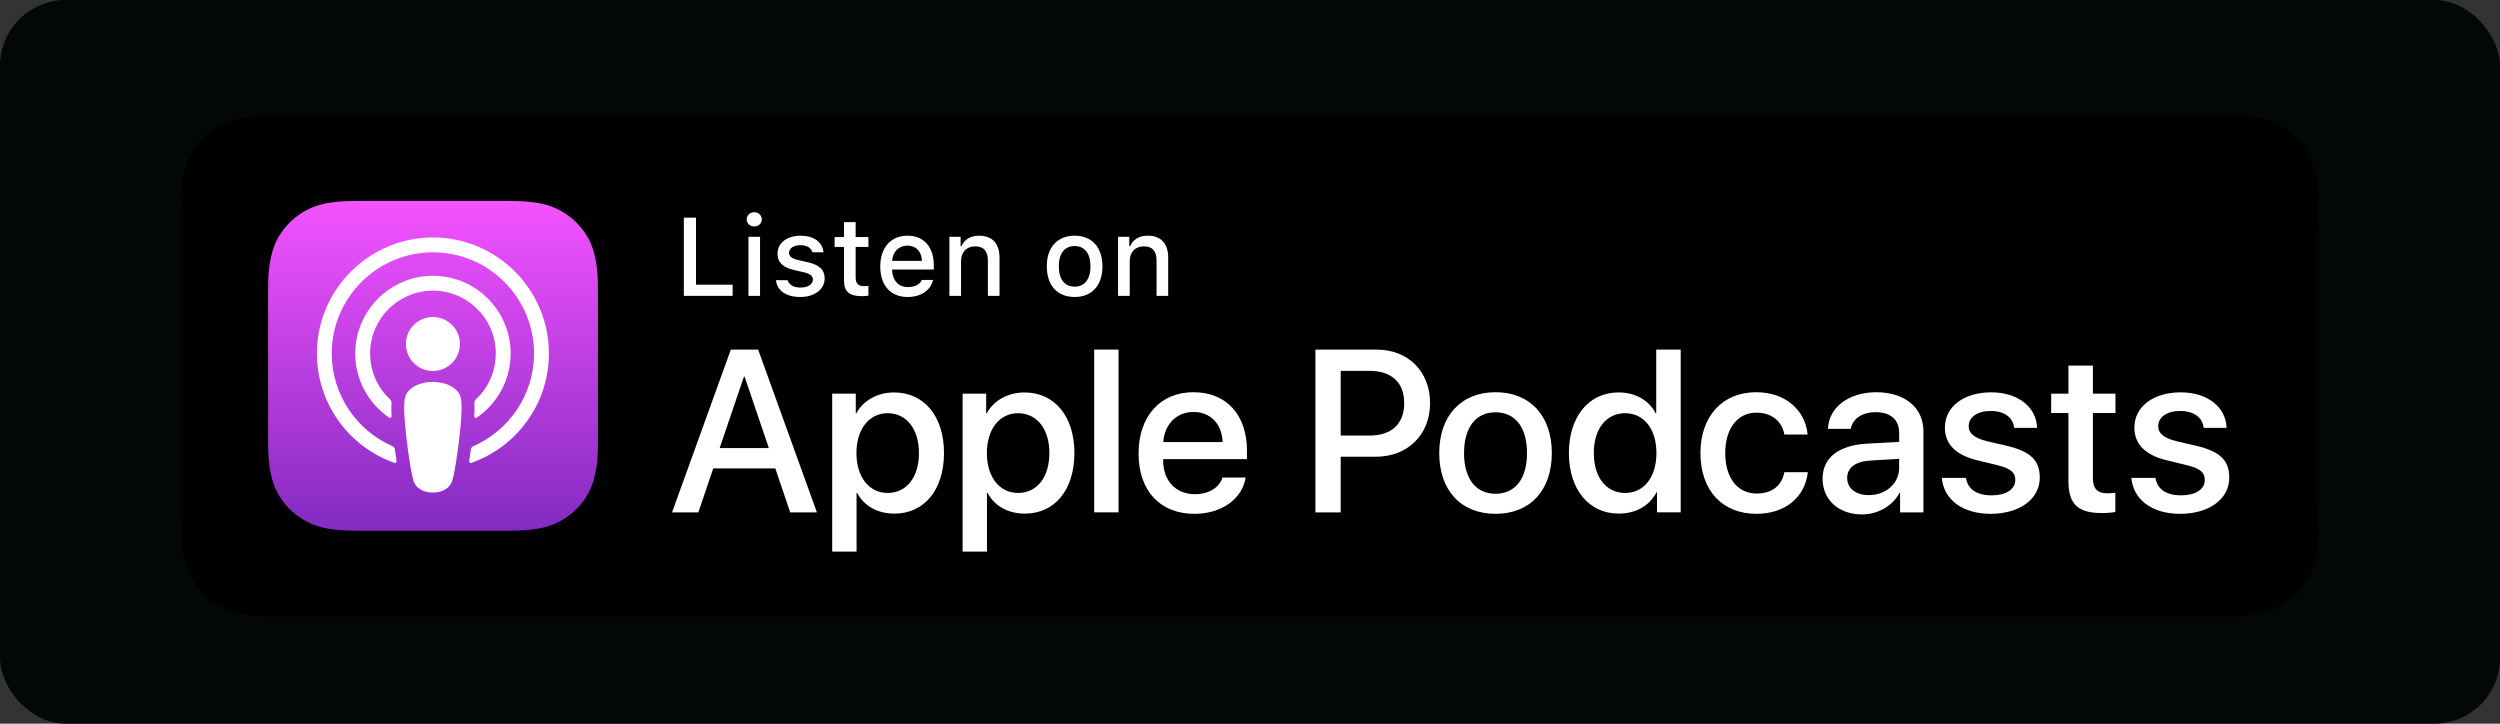 <svg width="152" height="44" viewBox="0 0 152 44" fill="none" xmlns="http://www.w3.org/2000/svg">
<rect x="0" y="0" width="152" height="44" fill="#333333" stroke="none"/>
<rect width="152" height="44" rx="4" fill="#040707"/>
<path d="M17.035 37.486C16.792 37.486 16.555 37.482 16.314 37.477C15.868 37.464 15.34 37.44 14.824 37.347C14.338 37.259 13.905 37.116 13.504 36.91C13.088 36.699 12.715 36.427 12.39 36.1C12.06 35.776 11.789 35.404 11.577 34.987C11.37 34.585 11.229 34.153 11.144 33.666C11.047 33.13 11.022 32.586 11.012 32.172C11.007 32.004 11 31.444 11 31.444V13.033C11 13.033 11.007 12.482 11.012 12.32C11.022 11.902 11.047 11.359 11.143 10.828C11.229 10.339 11.37 9.907 11.577 9.503C11.788 9.085 12.06 8.711 12.386 8.389C12.715 8.059 13.091 7.786 13.503 7.574C13.913 7.366 14.344 7.224 14.821 7.141C15.358 7.044 15.902 7.02 16.316 7.01L17.035 7H134.961L135.689 7.01C136.097 7.02 136.641 7.044 137.17 7.14C137.65 7.224 138.084 7.367 138.502 7.576C138.91 7.786 139.285 8.059 139.611 8.386C139.937 8.71 140.21 9.086 140.426 9.505C140.632 9.912 140.772 10.344 140.853 10.819C140.945 11.322 140.974 11.838 140.991 12.323C140.994 12.549 140.994 12.791 140.994 13.033C141 13.332 141 13.616 141 13.903V30.583C141 30.873 141 31.155 140.994 31.44C140.994 31.699 140.994 31.937 140.991 32.181C140.974 32.651 140.945 33.167 140.854 33.658C140.772 34.147 140.632 34.579 140.424 34.989C140.209 35.404 139.936 35.778 139.615 36.094C139.285 36.427 138.912 36.699 138.499 36.909C138.086 37.119 137.664 37.258 137.17 37.347C136.659 37.44 136.131 37.464 135.68 37.477C135.447 37.482 135.202 37.486 134.965 37.486L134.101 37.487L17.035 37.486Z" fill="black"/>
<path fill-rule="evenodd" clip-rule="evenodd" d="M35.959 29.597C35.764 30.092 35.315 30.79 34.676 31.281C34.308 31.564 33.868 31.835 33.265 32.014C32.621 32.205 31.828 32.27 30.841 32.27H21.816C20.829 32.27 20.036 32.205 19.392 32.014C18.788 31.835 18.349 31.564 17.98 31.281C17.342 30.79 16.892 30.092 16.698 29.597C16.305 28.599 16.301 27.468 16.301 26.755V17.73C16.301 17.017 16.305 15.885 16.698 14.887C16.892 14.392 17.342 13.695 17.98 13.204C18.348 12.92 18.788 12.649 19.392 12.47C20.036 12.279 20.829 12.215 21.816 12.215H30.841C31.828 12.215 32.621 12.279 33.265 12.47C33.869 12.649 34.308 12.92 34.677 13.204C35.315 13.695 35.764 14.392 35.959 14.887C36.352 15.885 36.356 17.017 36.356 17.73V26.755C36.356 27.467 36.352 28.599 35.959 29.597Z" fill="url(#paint0_linear)"/>
<path d="M27.772 23.742C27.471 23.424 26.942 23.221 26.318 23.221C25.694 23.221 25.166 23.424 24.865 23.742C24.708 23.907 24.625 24.077 24.599 24.319C24.548 24.788 24.576 25.191 24.631 25.836C24.684 26.451 24.783 27.271 24.913 28.105C25.005 28.7 25.08 29.02 25.148 29.25C25.259 29.622 25.672 29.947 26.318 29.947C26.965 29.947 27.378 29.622 27.489 29.25C27.557 29.02 27.632 28.7 27.724 28.105C27.854 27.271 27.953 26.451 28.006 25.836C28.06 25.191 28.089 24.788 28.038 24.319C28.012 24.077 27.929 23.907 27.772 23.742ZM24.679 20.915C24.679 21.821 25.413 22.556 26.32 22.556C27.227 22.556 27.961 21.821 27.961 20.915C27.961 20.008 27.227 19.273 26.32 19.273C25.413 19.273 24.679 20.008 24.679 20.915ZM26.3 14.437C22.461 14.448 19.316 17.562 19.268 21.401C19.23 24.51 21.214 27.17 23.986 28.145C24.053 28.168 24.122 28.113 24.111 28.042C24.075 27.801 24.04 27.558 24.009 27.319C23.998 27.235 23.944 27.162 23.866 27.128C21.675 26.171 20.146 23.974 20.17 21.429C20.203 18.09 22.93 15.367 26.27 15.34C29.684 15.312 32.47 18.082 32.47 21.49C32.47 24.009 30.947 26.179 28.774 27.129C28.696 27.163 28.642 27.236 28.631 27.32C28.6 27.558 28.566 27.801 28.529 28.042C28.519 28.113 28.587 28.168 28.654 28.145C31.399 27.179 33.373 24.561 33.373 21.49C33.372 17.594 30.198 14.426 26.3 14.437ZM26.172 17.673C28.348 17.588 30.145 19.334 30.145 21.492C30.145 22.589 29.68 23.58 28.937 24.278C28.874 24.337 28.84 24.421 28.845 24.507C28.86 24.77 28.855 25.024 28.837 25.313C28.833 25.389 28.919 25.438 28.982 25.395C30.228 24.544 31.048 23.112 31.048 21.492C31.048 18.825 28.826 16.667 26.136 16.771C23.637 16.868 21.631 18.929 21.599 21.43C21.578 23.076 22.403 24.533 23.665 25.395C23.728 25.439 23.814 25.389 23.809 25.313C23.792 25.024 23.786 24.77 23.801 24.507C23.806 24.421 23.772 24.337 23.709 24.278C22.943 23.558 22.473 22.527 22.503 21.389C22.555 19.386 24.17 17.75 26.172 17.673Z" fill="white"/>
<path d="M47.138 28.477H43.365L42.459 31.152H40.861L44.435 21.254H46.095L49.668 31.152H48.043L47.138 28.477ZM43.756 27.242H46.746L45.272 22.9H45.231L43.756 27.242Z" fill="white"/>
<path d="M57.395 27.545C57.395 29.787 56.194 31.228 54.383 31.228C53.355 31.228 52.539 30.768 52.113 29.965H52.079V33.539H50.598V23.936H52.031V25.137H52.059C52.47 24.362 53.348 23.861 54.356 23.861C56.188 23.861 57.395 25.309 57.395 27.545ZM55.872 27.545C55.872 26.084 55.117 25.123 53.965 25.123C52.834 25.123 52.072 26.104 52.072 27.545C52.072 28.999 52.834 29.972 53.965 29.972C55.117 29.972 55.872 29.019 55.872 27.545Z" fill="white"/>
<path d="M65.324 27.545C65.324 29.787 64.124 31.228 62.313 31.228C61.285 31.228 60.468 30.768 60.043 29.965H60.008V33.539H58.527V23.936H59.961V25.137H59.988C60.4 24.362 61.278 23.861 62.286 23.861C64.117 23.861 65.324 25.309 65.324 27.545ZM63.802 27.545C63.802 26.084 63.047 25.123 61.895 25.123C60.764 25.123 60.002 26.104 60.002 27.545C60.002 28.999 60.764 29.972 61.895 29.972C63.047 29.972 63.802 29.019 63.802 27.545Z" fill="white"/>
<path d="M66.525 21.254H68.007V31.151H66.525V21.254Z" fill="white"/>
<path d="M75.734 29.032C75.534 30.343 74.259 31.241 72.627 31.241C70.528 31.241 69.225 29.835 69.225 27.579C69.225 25.315 70.535 23.847 72.564 23.847C74.561 23.847 75.816 25.219 75.816 27.407V27.914H70.72V28.004C70.72 29.238 71.495 30.047 72.661 30.047C73.484 30.047 74.129 29.657 74.327 29.033H75.734V29.032ZM70.727 26.879H74.334C74.3 25.774 73.593 25.047 72.564 25.047C71.543 25.047 70.802 25.788 70.727 26.879Z" fill="white"/>
<path d="M83.689 21.254C85.61 21.254 86.948 22.578 86.948 24.506C86.948 26.44 85.582 27.77 83.641 27.77H81.515V31.152H79.978V21.254H83.689ZM81.515 26.481H83.278C84.615 26.481 85.376 25.76 85.376 24.512C85.376 23.264 84.615 22.55 83.285 22.55H81.515V26.481Z" fill="white"/>
<path d="M87.506 27.544C87.506 25.274 88.843 23.847 90.928 23.847C93.02 23.847 94.351 25.274 94.351 27.544C94.351 29.821 93.027 31.241 90.928 31.241C88.83 31.241 87.506 29.821 87.506 27.544ZM92.842 27.544C92.842 25.987 92.128 25.068 90.928 25.068C89.728 25.068 89.014 25.994 89.014 27.544C89.014 29.108 89.728 30.02 90.928 30.02C92.128 30.02 92.842 29.108 92.842 27.544Z" fill="white"/>
<path d="M95.389 27.544C95.389 25.315 96.616 23.86 98.406 23.86C99.442 23.86 100.259 24.34 100.67 25.136H100.698V21.254H102.186V31.151H100.745V29.924H100.718C100.293 30.747 99.469 31.227 98.42 31.227C96.616 31.227 95.389 29.773 95.389 27.544ZM96.904 27.544C96.904 29.025 97.659 29.972 98.811 29.972C99.95 29.972 100.711 29.011 100.711 27.544C100.711 26.089 99.95 25.123 98.811 25.123C97.659 25.123 96.904 26.076 96.904 27.544Z" fill="white"/>
<path d="M108.489 26.419C108.359 25.658 107.763 25.089 106.789 25.089C105.65 25.089 104.895 26.042 104.895 27.544C104.895 29.081 105.657 30.006 106.802 30.006C107.721 30.006 108.325 29.547 108.489 28.71H109.916C109.752 30.226 108.538 31.241 106.789 31.241C104.731 31.241 103.387 29.835 103.387 27.544C103.387 25.301 104.731 23.847 106.775 23.847C108.626 23.847 109.779 25.013 109.903 26.419H108.489V26.419Z" fill="white"/>
<path d="M110.812 29.101C110.812 27.839 111.779 27.077 113.494 26.975L115.469 26.865V26.316C115.469 25.514 114.942 25.061 114.043 25.061C113.22 25.061 112.644 25.452 112.527 26.076H111.142C111.183 24.773 112.396 23.847 114.084 23.847C115.805 23.847 116.944 24.787 116.944 26.206V31.152H115.525V29.965H115.49C115.072 30.767 114.159 31.276 113.213 31.276C111.8 31.276 110.812 30.398 110.812 29.101ZM115.469 28.45V27.894L113.693 28.003C112.808 28.059 112.308 28.442 112.308 29.06C112.308 29.691 112.829 30.103 113.625 30.103C114.661 30.103 115.469 29.389 115.469 28.45Z" fill="white"/>
<path d="M121.075 23.854C122.674 23.854 123.819 24.739 123.853 26.014H122.46C122.399 25.377 121.857 24.986 121.034 24.986C120.231 24.986 119.697 25.356 119.697 25.919C119.697 26.351 120.053 26.639 120.801 26.824L122.015 27.105C123.469 27.455 124.018 27.99 124.018 29.047C124.018 30.349 122.783 31.241 121.021 31.241C119.319 31.241 118.174 30.37 118.064 29.053H119.532C119.635 29.745 120.19 30.116 121.089 30.116C121.974 30.116 122.53 29.753 122.53 29.177C122.53 28.731 122.255 28.491 121.501 28.299L120.211 27.983C118.907 27.667 118.249 27.002 118.249 26.001C118.249 24.725 119.395 23.854 121.075 23.854Z" fill="white"/>
<path d="M127.248 22.228V23.936H128.62V25.109H127.248V29.087C127.248 29.705 127.523 29.993 128.126 29.993C128.277 29.993 128.518 29.972 128.613 29.959V31.125C128.449 31.166 128.12 31.193 127.791 31.193C126.33 31.193 125.76 30.644 125.76 29.245V25.109H124.711V23.936H125.76V22.228H127.248Z" fill="white"/>
<path d="M132.596 23.854C134.195 23.854 135.34 24.739 135.374 26.014H133.982C133.92 25.377 133.379 24.986 132.555 24.986C131.753 24.986 131.218 25.356 131.218 25.919C131.218 26.351 131.575 26.639 132.323 26.824L133.537 27.105C134.991 27.455 135.539 27.99 135.539 29.047C135.539 30.349 134.305 31.241 132.542 31.241C130.841 31.241 129.696 30.37 129.586 29.053H131.053C131.157 29.745 131.712 30.116 132.61 30.116C133.495 30.116 134.051 29.753 134.051 29.177C134.051 28.731 133.776 28.491 133.022 28.299L131.733 27.983C130.429 27.667 129.77 27.002 129.77 26.001C129.77 24.725 130.916 23.854 132.596 23.854Z" fill="white"/>
<path d="M44.544 17.988H41.578V13.233H42.316V17.309H44.544V17.988Z" fill="white"/>
<path d="M45.4 13.338C45.4 13.09 45.595 12.903 45.858 12.903C46.122 12.903 46.316 13.09 46.316 13.338C46.316 13.581 46.122 13.769 45.858 13.769C45.595 13.769 45.4 13.581 45.4 13.338ZM45.506 14.399H46.211V17.988H45.506V14.399Z" fill="white"/>
<path d="M48.666 14.33C49.474 14.33 50.001 14.705 50.07 15.338H49.391C49.325 15.075 49.068 14.906 48.666 14.906C48.27 14.906 47.971 15.094 47.971 15.374C47.971 15.589 48.152 15.724 48.541 15.813L49.138 15.951C49.82 16.109 50.139 16.403 50.139 16.93C50.139 17.606 49.51 18.057 48.653 18.057C47.799 18.057 47.242 17.672 47.18 17.036H47.888C47.977 17.312 48.241 17.484 48.669 17.484C49.111 17.484 49.425 17.286 49.425 16.999C49.425 16.785 49.256 16.646 48.897 16.561L48.271 16.416C47.588 16.254 47.272 15.948 47.272 15.414C47.272 14.778 47.855 14.33 48.666 14.33Z" fill="white"/>
<path d="M52.023 13.505V14.415H52.8V15.012H52.023V16.857C52.023 17.233 52.178 17.398 52.53 17.398C52.639 17.398 52.702 17.391 52.8 17.381V17.971C52.685 17.991 52.553 18.008 52.415 18.008C51.627 18.008 51.314 17.73 51.314 17.038V15.012H50.744V14.415H51.314V13.505H52.023Z" fill="white"/>
<path d="M56.733 17.019C56.571 17.662 55.998 18.057 55.177 18.057C54.149 18.057 53.52 17.352 53.52 16.205C53.52 15.058 54.162 14.33 55.174 14.33C56.172 14.33 56.776 15.012 56.776 16.139V16.386H54.241V16.426C54.264 17.055 54.63 17.454 55.197 17.454C55.625 17.454 55.919 17.299 56.051 17.019H56.733ZM54.241 15.862H56.054C56.038 15.299 55.695 14.933 55.171 14.933C54.647 14.933 54.281 15.302 54.241 15.862Z" fill="white"/>
<path d="M57.723 14.399H58.405V14.969H58.458C58.632 14.57 58.988 14.33 59.529 14.33C60.33 14.33 60.771 14.811 60.771 15.665V17.988H60.063V15.842C60.063 15.266 59.812 14.979 59.288 14.979C58.764 14.979 58.431 15.328 58.431 15.888V17.988H57.723V14.399Z" fill="white"/>
<path d="M63.645 16.192C63.645 15.035 64.29 14.33 65.339 14.33C66.383 14.33 67.029 15.035 67.029 16.192C67.029 17.355 66.387 18.057 65.339 18.057C64.287 18.057 63.645 17.355 63.645 16.192ZM66.301 16.192C66.301 15.414 65.951 14.959 65.339 14.959C64.722 14.959 64.376 15.414 64.376 16.192C64.376 16.976 64.722 17.428 65.339 17.428C65.951 17.428 66.301 16.973 66.301 16.192Z" fill="white"/>
<path d="M67.978 14.399H68.661V14.969H68.714C68.888 14.57 69.244 14.33 69.785 14.33C70.586 14.33 71.027 14.811 71.027 15.665V17.988H70.319V15.842C70.319 15.266 70.068 14.979 69.544 14.979C69.02 14.979 68.687 15.328 68.687 15.888V17.988H67.978V14.399Z" fill="white"/>
<defs>
<linearGradient id="paint0_linear" x1="26.328" y1="12.215" x2="26.328" y2="32.27" gradientUnits="userSpaceOnUse">
<stop stop-color="#F452FF"/>
<stop offset="1" stop-color="#832BC1"/>
</linearGradient>
</defs>
</svg>
